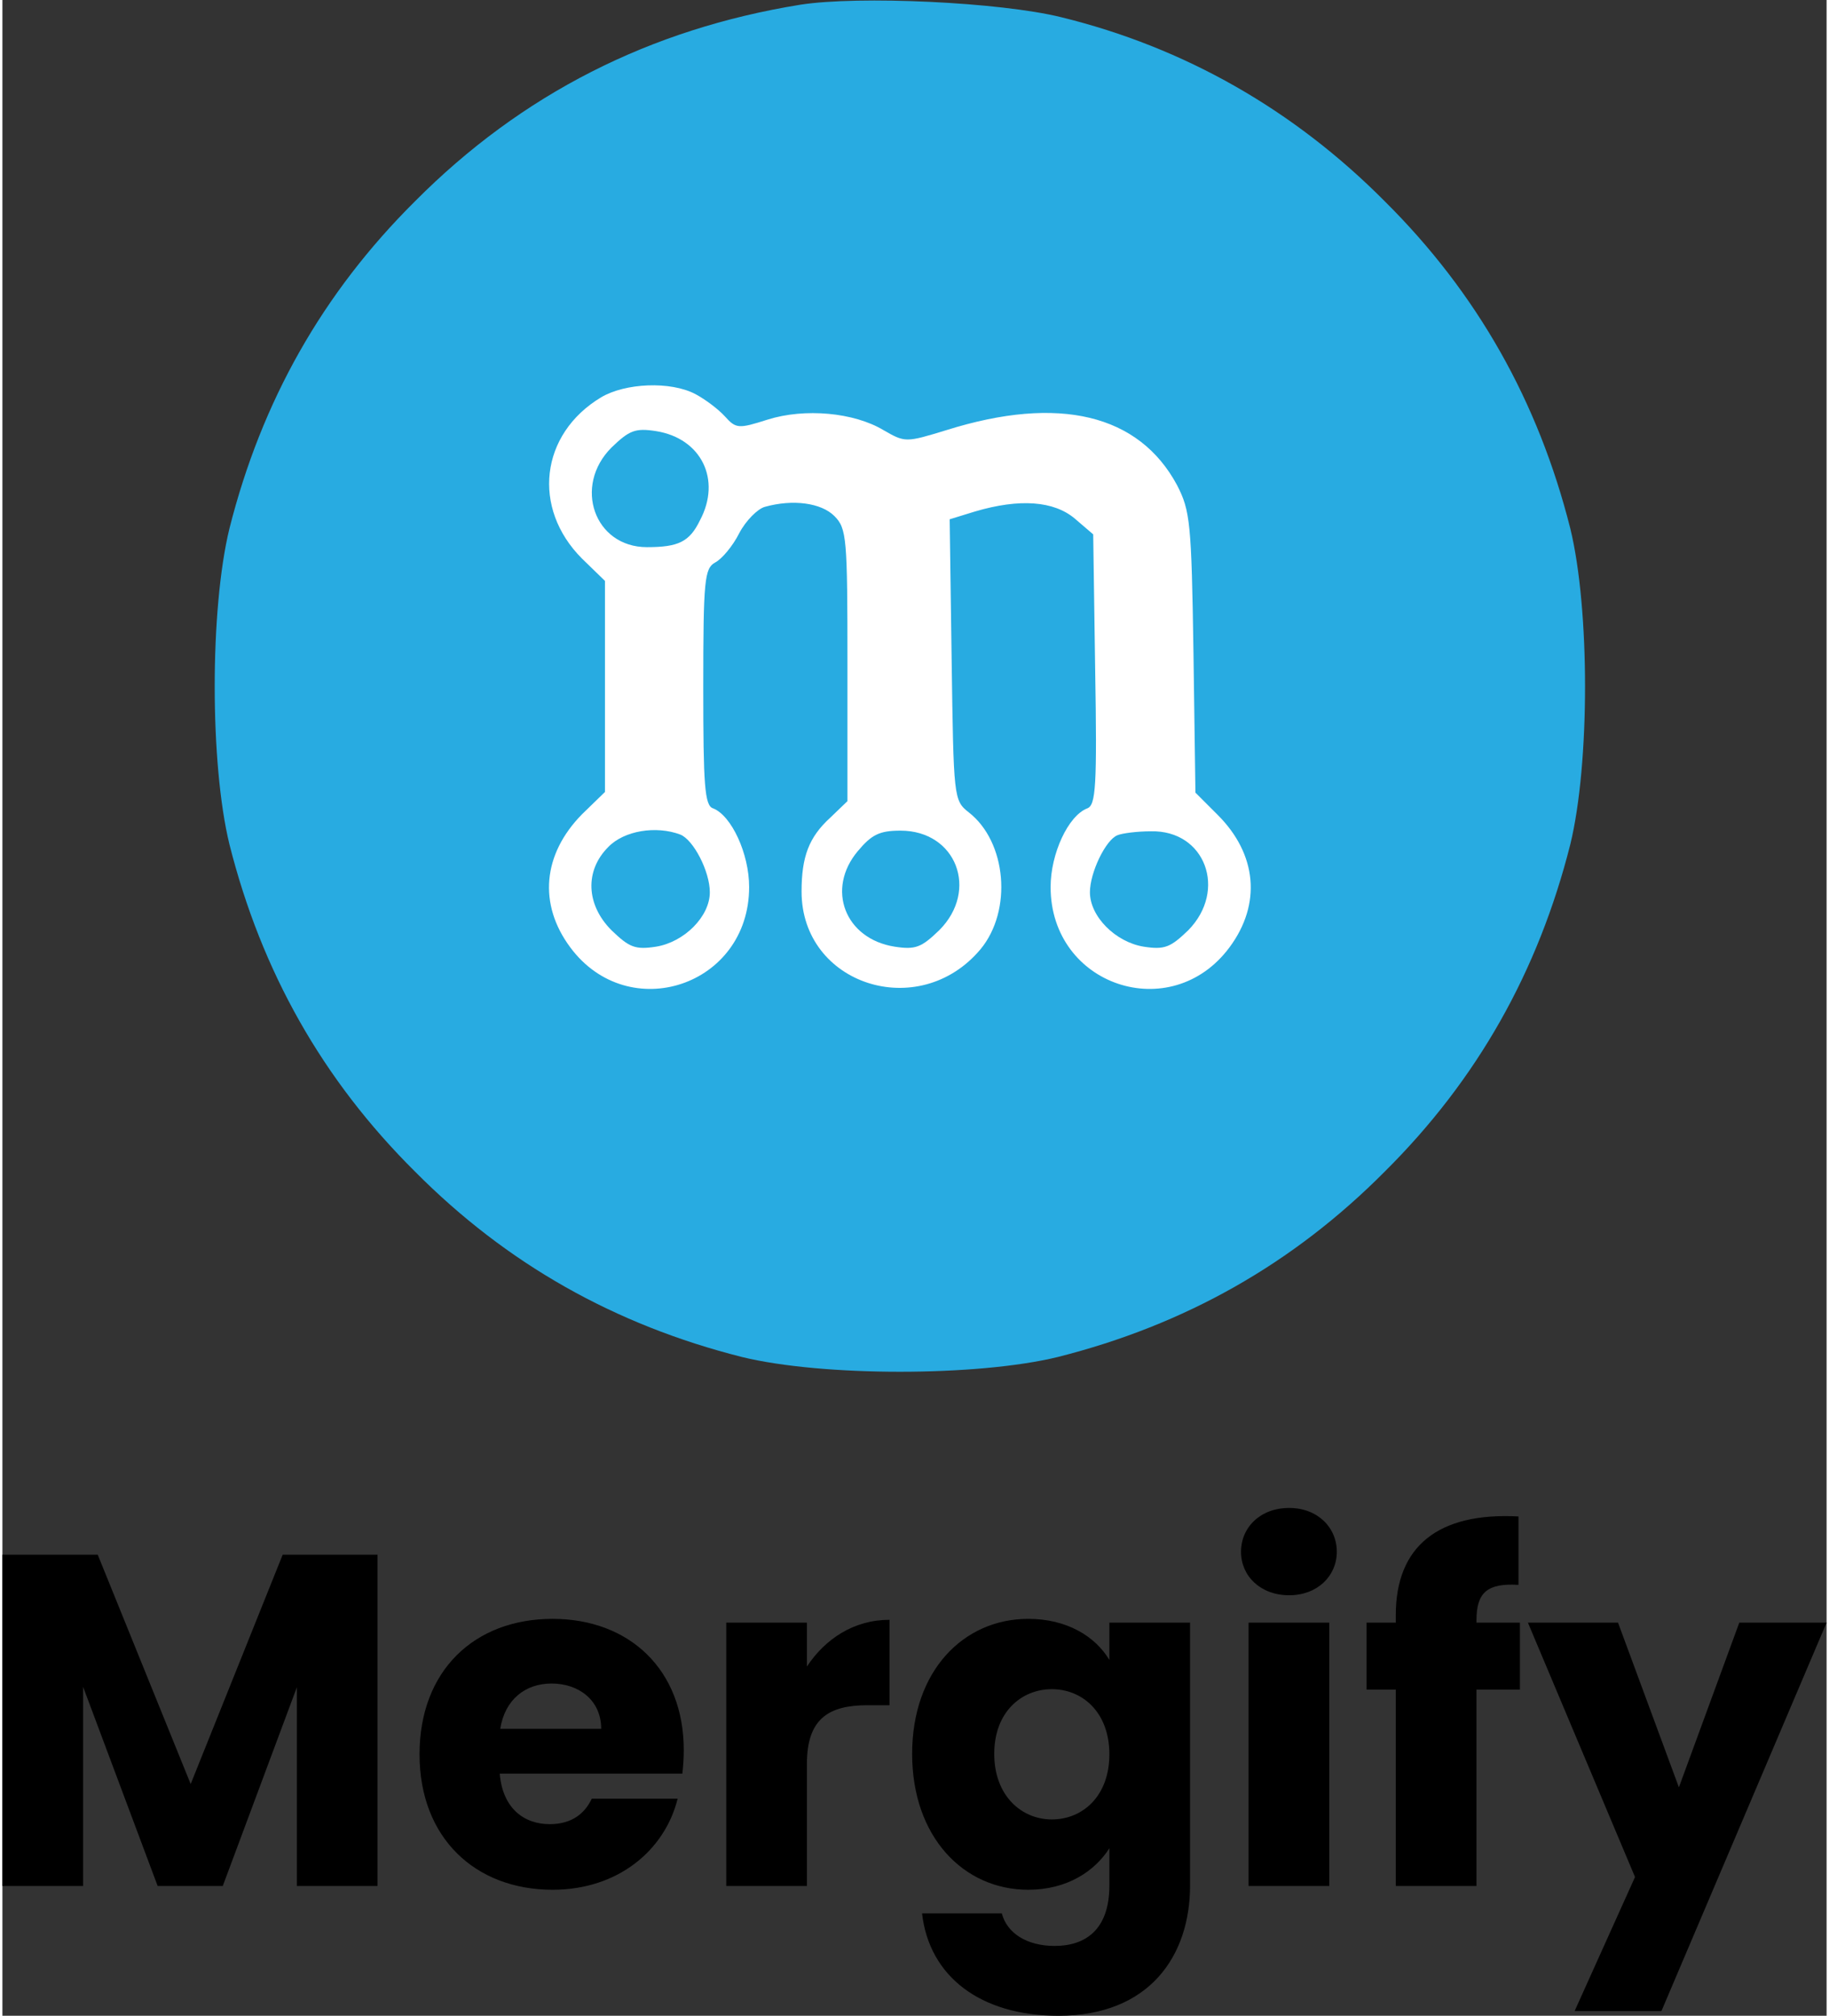 <?xml version="1.0" encoding="UTF-8"?>
<svg width="373" height="411" viewBox="2.408 0.372 371.136 410.028" xmlns="http://www.w3.org/2000/svg">
    <rect x="2.408" y="0.372" width="371.136" height="410.028" fill="#333333" stroke="none"/>
    <path id="Mergify" fill="#000000" fill-rule="evenodd" stroke="none" d="M 355.784 330.432 L 343.496 363.936 L 331.112 330.432 L 312.776 330.432 L 334.568 382.176 L 322.28 409.44 L 339.944 409.44 L 373.544 330.432 Z M 285.896 328.896 L 285.896 330.432 L 279.944 330.432 L 279.944 344.064 L 285.896 344.064 L 285.896 384 L 302.312 384 L 302.312 344.064 L 311.144 344.064 L 311.144 330.432 L 302.312 330.432 L 302.312 329.952 C 302.312 324.288 304.52 322.368 310.856 322.752 L 310.856 308.832 C 294.536 307.968 285.896 314.88 285.896 328.896 Z M 255.944 330.432 L 255.944 384 L 272.36 384 L 272.36 330.432 Z M 264.2 324.864 C 269.96 324.864 273.896 320.928 273.896 316.032 C 273.896 311.04 269.96 307.104 264.2 307.104 C 258.344 307.104 254.408 311.04 254.408 316.032 C 254.408 320.928 258.344 324.864 264.2 324.864 Z M 211.112 329.664 C 197.96 329.664 187.496 340.224 187.496 357.12 C 187.496 374.016 197.96 384.768 211.112 384.768 C 218.984 384.768 224.648 381.024 227.624 376.32 L 227.624 383.904 C 227.624 392.928 222.728 396.192 216.488 396.192 C 210.824 396.192 206.792 393.6 205.736 389.568 L 189.512 389.568 C 190.952 402.336 201.32 410.4 217.256 410.4 C 235.784 410.4 244.04 398.208 244.04 383.904 L 244.04 330.432 L 227.624 330.432 L 227.624 338.016 C 224.744 333.216 218.984 329.664 211.112 329.664 Z M 227.624 357.216 C 227.624 365.76 222.152 370.464 215.912 370.464 C 209.768 370.464 204.2 365.664 204.2 357.12 C 204.2 348.576 209.768 343.968 215.912 343.968 C 222.152 343.968 227.624 348.672 227.624 357.216 Z M 166.088 359.136 C 166.088 349.92 170.6 347.232 178.376 347.232 L 182.888 347.232 L 182.888 329.856 C 175.688 329.856 169.832 333.696 166.088 339.36 L 166.088 330.432 L 149.672 330.432 L 149.672 384 L 166.088 384 Z M 114.152 342.816 C 119.624 342.816 124.232 346.176 124.232 352.032 L 103.688 352.032 C 104.648 346.08 108.776 342.816 114.152 342.816 Z M 139.784 366.24 L 122.312 366.24 C 120.968 369.12 118.376 371.424 113.768 371.424 C 108.488 371.424 104.168 368.16 103.592 361.152 L 140.744 361.152 C 140.936 359.52 141.032 357.888 141.032 356.352 C 141.032 340.032 129.992 329.664 114.344 329.664 C 98.408 329.664 87.272 340.224 87.272 357.216 C 87.272 374.208 98.6 384.768 114.344 384.768 C 127.688 384.768 137.192 376.704 139.784 366.24 Z M 2.408 316.608 L 2.408 384 L 18.824 384 L 18.824 343.488 L 33.992 384 L 47.24 384 L 62.312 343.584 L 62.312 384 L 78.728 384 L 78.728 316.608 L 59.432 316.608 L 40.712 363.264 L 21.8 316.608 Z"/>
    <path id="white-circle-bg" fill="#ffffff" stroke="none" d="M 278.333 140 C 278.333 191.547 236.547 233.333 185 233.333 C 133.453 233.333 91.667 191.547 91.667 140 C 91.667 88.453 133.453 46.667 185 46.667 C 236.547 46.667 278.333 88.453 278.333 140 Z"/>
    <g id="logo">
        <path id="Path" fill="#28abe1" stroke="none" d="M 164.733 1.333 C 134.2 6.267 108.067 19.467 86.333 41.333 C 67.533 60 55.133 82 48.6 107.867 C 44.6 124.267 44.6 155.733 48.6 172.133 C 55.133 198 67.533 220 86.333 238.667 C 105 257.467 127 269.867 152.867 276.4 C 169.267 280.4 200.733 280.4 217.133 276.4 C 243 269.867 265 257.467 283.667 238.667 C 302.467 220 314.867 198 321.4 172.133 C 325.4 155.733 325.4 124.267 321.4 107.867 C 314.867 82 302.467 60 283.667 41.333 C 265.133 22.667 242.867 10 217.8 3.867 C 205.4 0.8 176.6 -0.533 164.733 1.333 M 143.4 80.533 C 145.4 81.6 148.067 83.6 149.4 85.067 C 151.667 87.6 152.2 87.6 158.067 85.733 C 165.667 83.333 175.667 84.267 181.667 87.867 C 186.067 90.4 186.2 90.4 194.467 87.867 C 217.4 80.667 233.667 84.667 241.4 99.067 C 244.067 104.267 244.333 106.667 244.733 133.2 L 245.133 161.6 L 249.667 166.133 C 257.667 174.133 258.6 184.267 252.067 193.067 C 240.2 209.067 215.667 200.933 215.667 180.8 C 215.667 174 219.267 166.267 223.133 164.8 C 224.867 164.133 225.133 160.267 224.733 136.533 L 224.333 109.067 L 220.6 105.867 C 216.333 102.267 209.4 101.733 200.333 104.4 L 195.133 106 L 195.533 134.667 C 195.933 162.533 195.933 163.2 199 165.6 C 206.733 171.6 207.933 185.6 201.4 193.467 C 188.867 208.4 165 200.667 165 181.733 C 165 174.667 166.467 170.667 170.867 166.667 L 174.333 163.333 L 174.333 135.6 C 174.333 109.733 174.2 107.867 171.667 105.333 C 169 102.667 163.267 101.867 157.533 103.467 C 156.067 103.867 153.667 106.267 152.333 108.8 C 151 111.467 148.733 114.133 147.4 114.8 C 145.267 116 145 118.267 145 140.133 C 145 160 145.267 164.267 147 164.8 C 150.733 166.267 154.333 174 154.333 180.8 C 154.333 200.933 129.8 209.067 117.933 193.067 C 111.4 184.267 112.333 174.133 120.333 166 L 125 161.467 L 125 140 L 125 118.533 L 120.333 114 C 110.067 103.733 111.8 88.667 124.2 81.2 C 129.133 78.267 138.333 77.867 143.4 80.533"/>
        <path id="path1" fill="#28abe1" stroke="none" d="M 126.333 91.4 C 118.467 99.267 122.867 111.667 133.533 111.667 C 139.933 111.667 142.2 110.6 144.333 106.2 C 148.733 97.933 144.6 89.533 135.4 88.067 C 131.133 87.4 129.933 87.933 126.333 91.4"/>
        <path id="path2" fill="#28abe1" stroke="none" d="M 125.667 172.667 C 120.867 177.467 121.133 184.4 126.333 189.6 C 129.933 193.067 131.133 193.6 135.4 192.933 C 141.133 192 146.333 186.8 146.333 181.867 C 146.333 177.6 143 171.2 140.333 170.133 C 135.4 168.267 128.867 169.333 125.667 172.667"/>
        <path id="path3" fill="#28abe1" stroke="none" d="M 176.467 173.467 C 169.933 181.2 173.8 191.333 183.933 192.933 C 188.2 193.6 189.4 193.067 193 189.6 C 201.133 181.467 196.467 169.333 185.133 169.333 C 180.867 169.333 179.267 170.133 176.467 173.467"/>
        <path id="path4" fill="#28abe1" stroke="none" d="M 229.267 170.267 C 226.867 171.2 223.667 177.867 223.667 181.867 C 223.667 186.8 228.867 192 234.6 192.933 C 238.867 193.6 240.067 193.067 243.667 189.6 C 251.667 181.467 247.133 169.2 236.067 169.467 C 233.267 169.467 230.2 169.867 229.267 170.267"/>
    </g>
</svg>
